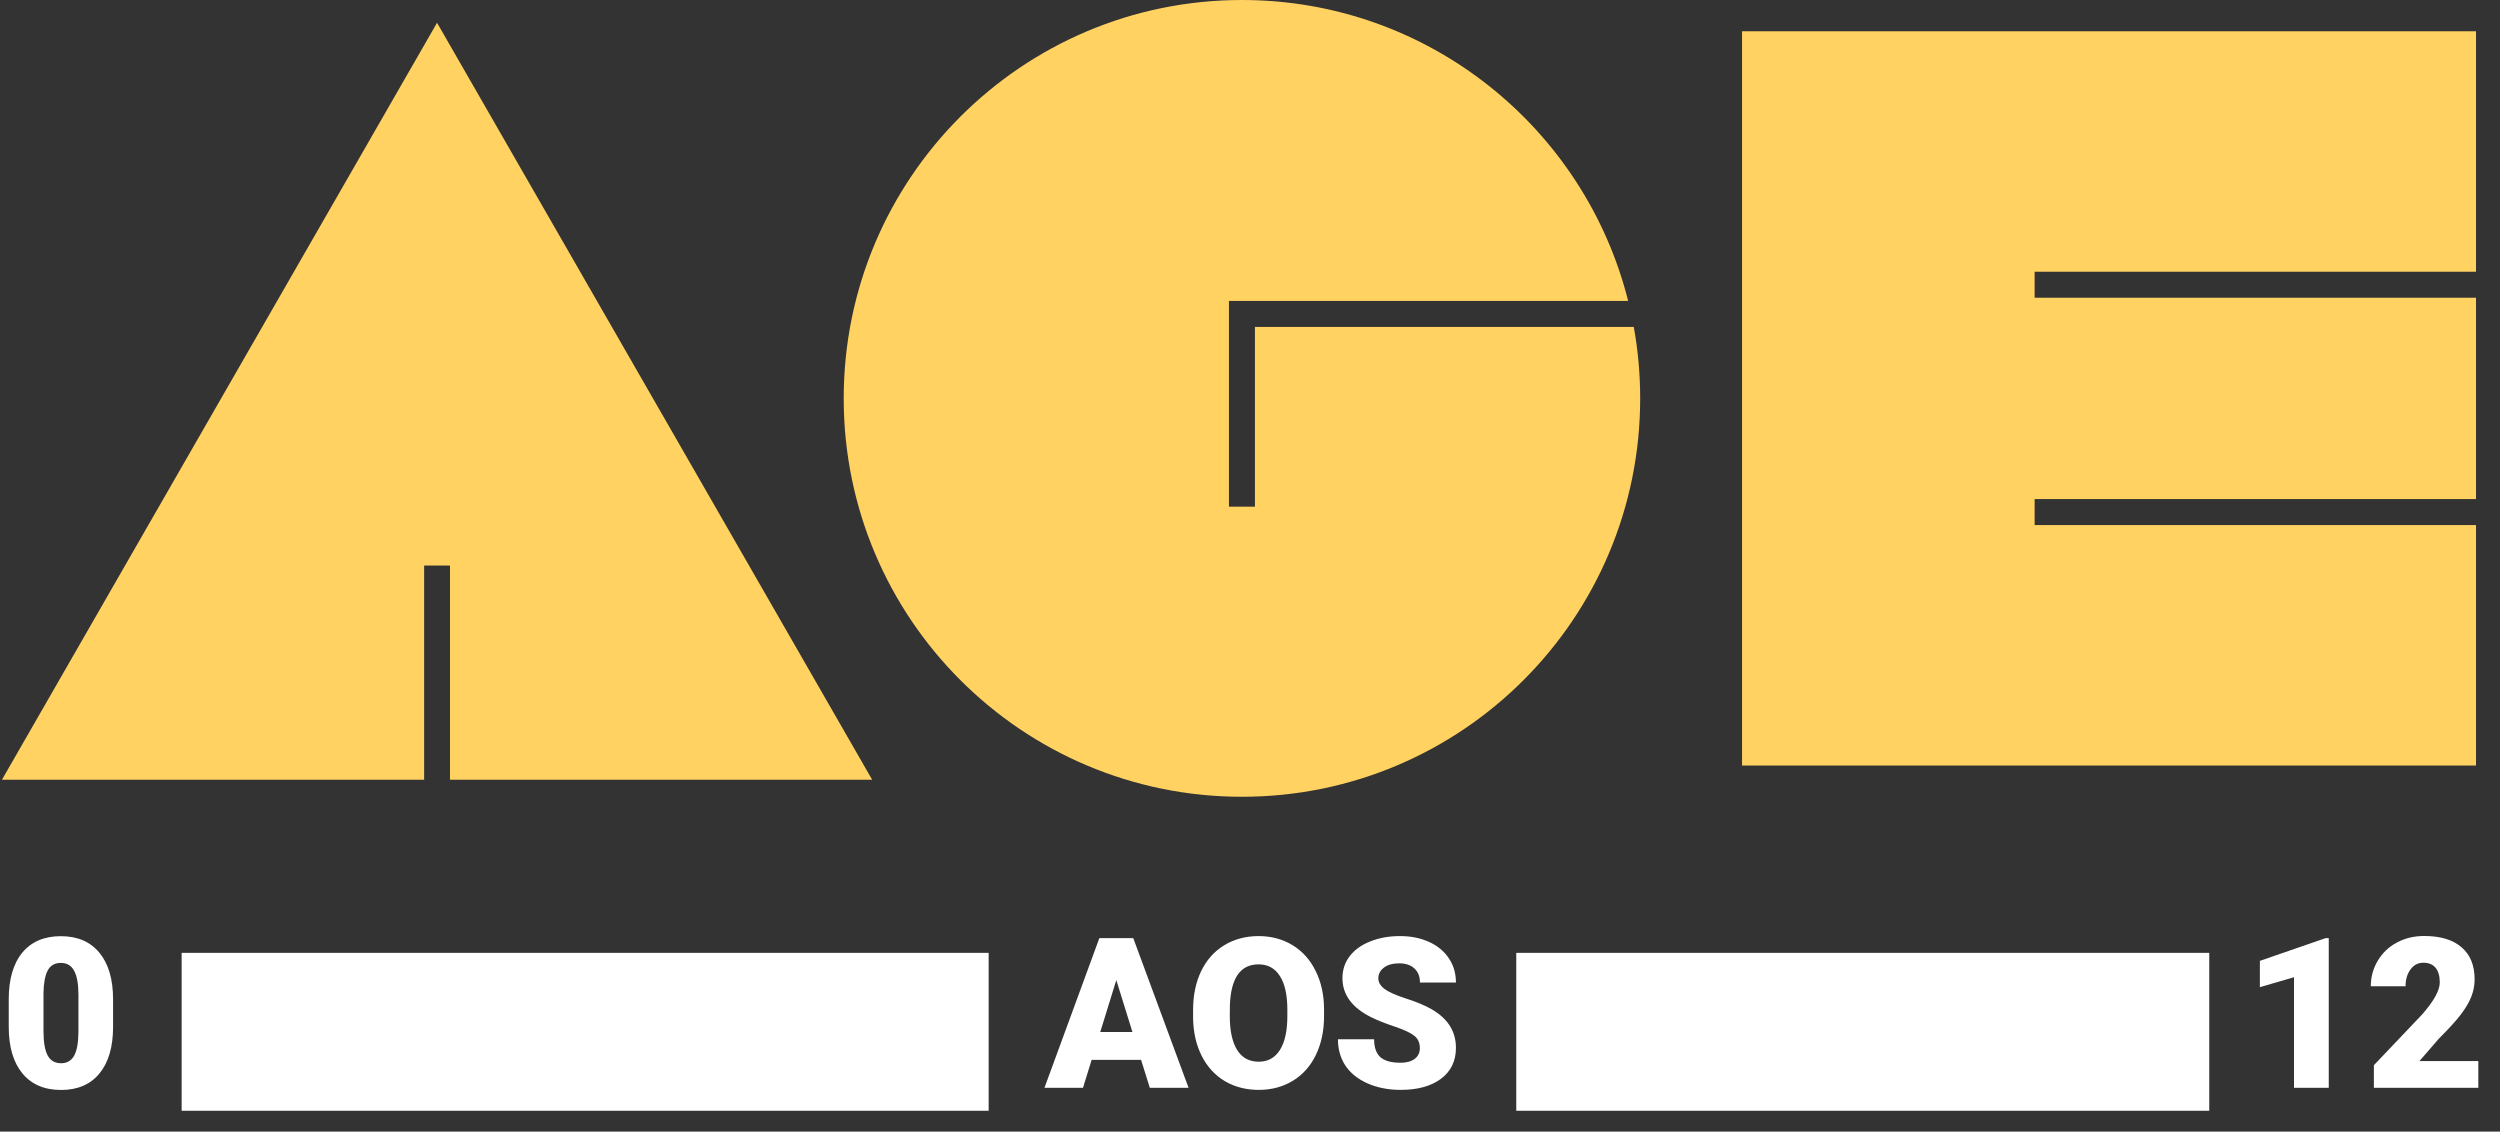 <svg width="285" height="129" viewBox="0 0 285 129" fill="none" xmlns="http://www.w3.org/2000/svg">
<rect x="0" y="0" width="285" height="129" fill="#333333" stroke="none"/>
<path fill-rule="evenodd" clip-rule="evenodd" d="M143.062 37.27V57.757H140.101V34.308H143.062H185.611C180.657 14.595 162.824 0 141.582 0C116.508 0 96.182 20.334 96.182 45.416C96.182 70.499 116.508 90.832 141.582 90.832C166.655 90.832 186.981 70.499 186.981 45.416C186.981 42.635 186.73 39.913 186.251 37.27H143.062ZM25.024 45.739L0.223 88.886H48.351V64.468H51.298V88.886H99.424L74.623 45.739L49.824 2.595L25.024 45.739ZM231.948 56.893V59.856H282.266V87.269H198.593V3.561H282.266V30.977H231.948V33.939H282.266V56.893H231.948Z" fill="#FFD261"/>
<path d="M12.891 117.049C12.891 119.353 12.371 121.131 11.332 122.381C10.301 123.631 8.844 124.256 6.961 124.256C5.062 124.256 3.594 123.627 2.555 122.369C1.516 121.111 0.996 119.338 0.996 117.049V113.931C0.996 111.627 1.512 109.849 2.543 108.599C3.582 107.349 5.047 106.724 6.938 106.724C8.828 106.724 10.293 107.353 11.332 108.611C12.371 109.869 12.891 111.646 12.891 113.943V117.049ZM8.941 113.427C8.941 112.201 8.781 111.287 8.461 110.685C8.141 110.076 7.633 109.771 6.938 109.771C6.258 109.771 5.762 110.052 5.449 110.615C5.145 111.177 4.98 112.029 4.957 113.17V117.529C4.957 118.802 5.117 119.736 5.438 120.33C5.758 120.916 6.266 121.209 6.961 121.209C7.633 121.209 8.129 120.924 8.449 120.353C8.77 119.775 8.934 118.873 8.941 117.646V113.427Z" fill="white"/>
<path d="M130.083 120.824H124.446L123.461 124.011H119.067L125.325 106.949H129.192L135.497 124.011H131.079L130.083 120.824ZM125.43 117.648H129.098L127.258 111.73L125.43 117.648ZM150.942 115.832C150.942 117.496 150.633 118.968 150.016 120.25C149.399 121.531 148.52 122.519 147.379 123.214C146.247 123.902 144.954 124.246 143.5 124.246C142.047 124.246 140.758 123.914 139.633 123.25C138.508 122.578 137.629 121.621 136.997 120.378C136.372 119.136 136.043 117.71 136.012 116.101V115.14C136.012 113.468 136.317 111.996 136.926 110.722C137.543 109.441 138.422 108.453 139.563 107.757C140.711 107.062 142.016 106.714 143.477 106.714C144.922 106.714 146.211 107.058 147.344 107.746C148.477 108.433 149.356 109.414 149.981 110.687C150.614 111.953 150.934 113.406 150.942 115.046V115.832ZM146.758 115.117C146.758 113.421 146.473 112.136 145.903 111.261C145.34 110.378 144.532 109.937 143.477 109.937C141.415 109.937 140.325 111.484 140.208 114.578L140.196 115.832C140.196 117.503 140.473 118.789 141.028 119.687C141.583 120.585 142.407 121.035 143.5 121.035C144.54 121.035 145.34 120.593 145.903 119.71C146.465 118.828 146.75 117.558 146.758 115.902V115.117ZM161.864 119.476C161.864 118.875 161.649 118.406 161.219 118.07C160.797 117.734 160.051 117.386 158.981 117.027C157.911 116.667 157.036 116.32 156.356 115.984C154.145 114.898 153.04 113.406 153.04 111.507C153.04 110.562 153.313 109.73 153.86 109.011C154.415 108.285 155.196 107.722 156.204 107.324C157.211 106.917 158.344 106.714 159.602 106.714C160.829 106.714 161.926 106.933 162.895 107.371C163.872 107.808 164.629 108.433 165.168 109.246C165.708 110.05 165.977 110.972 165.977 112.011H161.875C161.875 111.316 161.661 110.777 161.231 110.394C160.809 110.011 160.235 109.82 159.508 109.82C158.774 109.82 158.192 109.984 157.762 110.312C157.34 110.632 157.129 111.042 157.129 111.542C157.129 111.98 157.364 112.378 157.833 112.738C158.301 113.089 159.125 113.457 160.305 113.839C161.485 114.214 162.454 114.621 163.211 115.058C165.055 116.121 165.977 117.585 165.977 119.453C165.977 120.945 165.415 122.117 164.29 122.968C163.165 123.82 161.622 124.246 159.661 124.246C158.278 124.246 157.024 124 155.899 123.507C154.782 123.007 153.938 122.328 153.368 121.468C152.805 120.601 152.524 119.605 152.524 118.48H156.649C156.649 119.394 156.883 120.07 157.352 120.507C157.829 120.937 158.598 121.152 159.661 121.152C160.34 121.152 160.875 121.007 161.266 120.718C161.665 120.421 161.864 120.007 161.864 119.476Z" fill="white"/>
<path d="M265.478 124.011H261.517V111.402L257.626 112.539V109.539L265.115 106.949H265.478V124.011ZM282.529 124.011H270.622V121.433L276.107 115.667C277.458 114.128 278.134 112.906 278.134 112C278.134 111.265 277.974 110.707 277.654 110.324C277.333 109.941 276.868 109.75 276.259 109.75C275.657 109.75 275.169 110.007 274.794 110.523C274.419 111.031 274.232 111.667 274.232 112.433H270.271C270.271 111.386 270.532 110.421 271.056 109.539C271.579 108.648 272.306 107.953 273.236 107.453C274.165 106.953 275.204 106.703 276.353 106.703C278.197 106.703 279.615 107.128 280.607 107.98C281.607 108.832 282.107 110.054 282.107 111.648C282.107 112.32 281.982 112.976 281.732 113.617C281.482 114.25 281.091 114.917 280.56 115.621C280.036 116.316 279.189 117.25 278.017 118.421L275.814 120.964H282.529V124.011Z" fill="white"/>
<path fill-rule="evenodd" clip-rule="evenodd" d="M20.707 108.626H112.707V126.626H20.707V108.626Z" fill="white"/>
<path fill-rule="evenodd" clip-rule="evenodd" d="M172.855 108.626H251.855V126.626H172.855V108.626Z" fill="white"/>
</svg>
